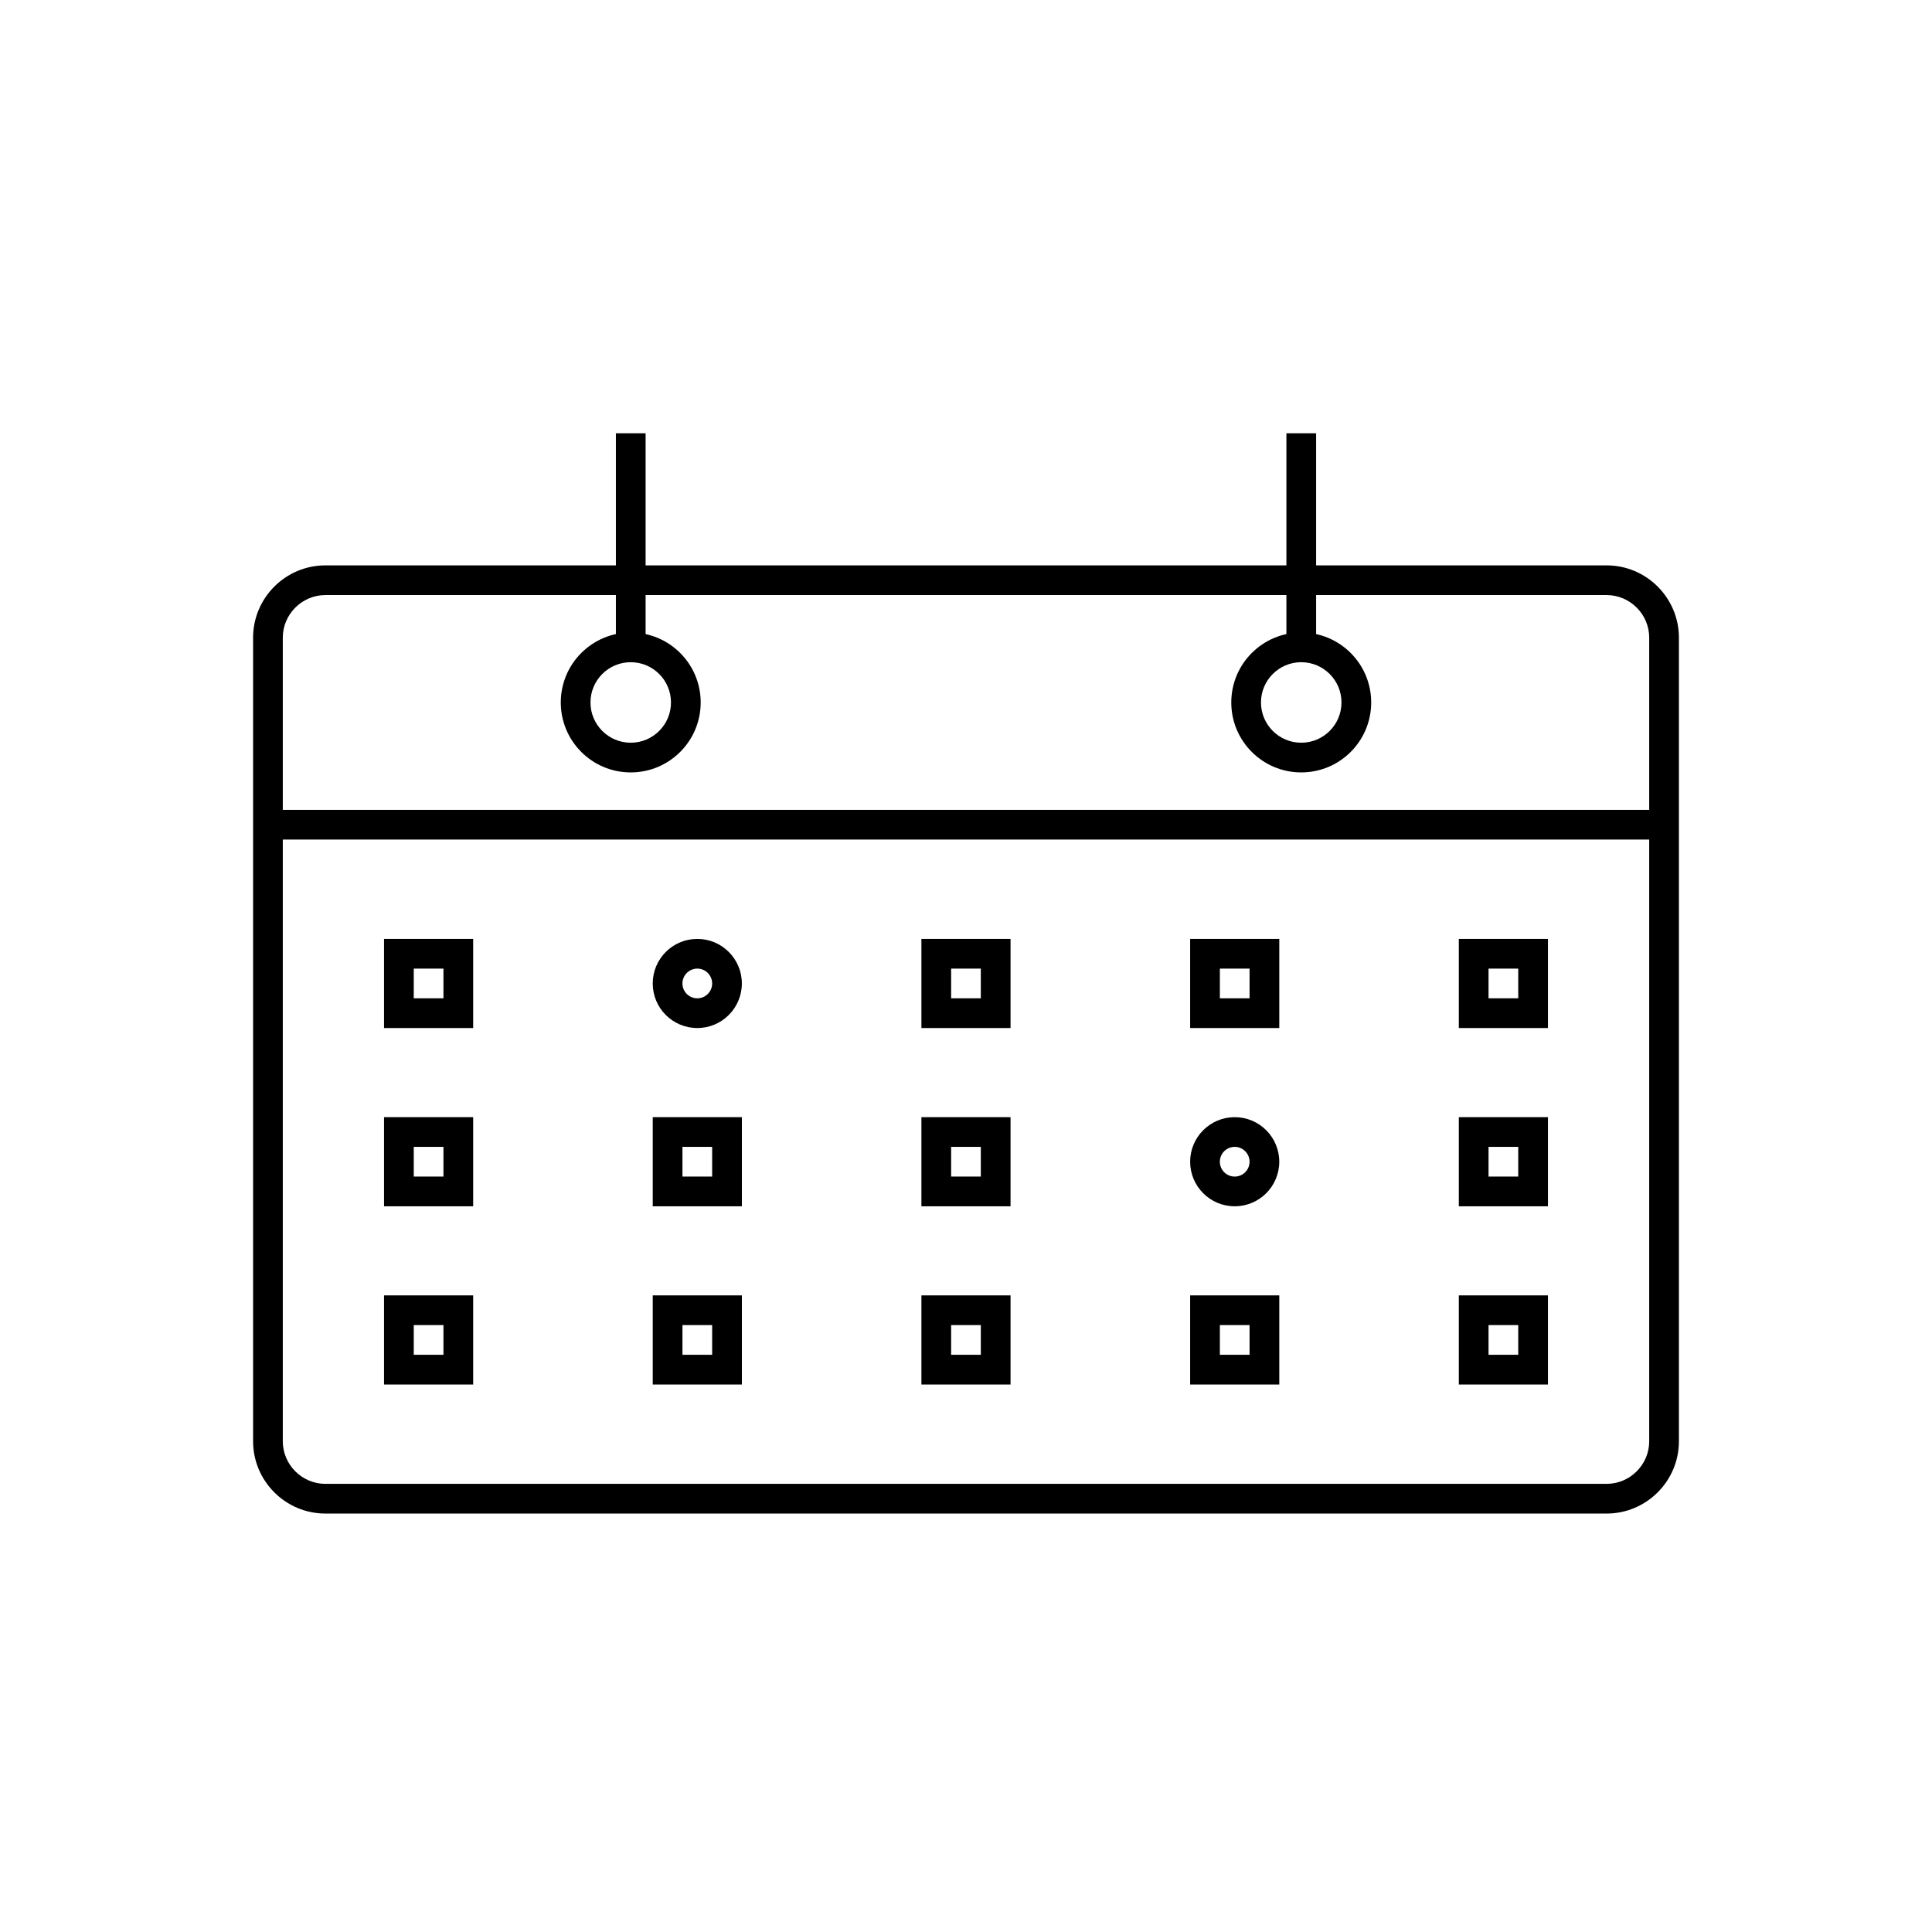 <?xml version="1.0" encoding="UTF-8"?>
<!-- Uploaded to: ICON Repo, www.iconrepo.com, Generator: ICON Repo Mixer Tools -->
<svg fill="#000000" width="800px" height="800px" version="1.1" viewBox="144 144 512 512" xmlns="http://www.w3.org/2000/svg">
 <g>
  <path d="m230.22 293.83h339.56c5.269 0 10.059 2.152 13.527 5.621s5.621 8.258 5.621 13.527v212.98c0 5.269-2.152 10.059-5.621 13.527s-8.258 5.621-13.527 5.621h-339.56c-5.269 0-10.059-2.152-13.527-5.621s-5.621-8.258-5.621-13.527v-212.98c0-5.269 2.152-10.059 5.621-13.527s8.258-5.621 13.527-5.621zm339.56 7.871h-339.56c-3.098 0-5.914 1.27-7.961 3.316-2.047 2.047-3.316 4.863-3.316 7.961v212.98c0 3.098 1.27 5.914 3.316 7.961 2.047 2.047 4.863 3.316 7.961 3.316h339.56c3.098 0 5.914-1.27 7.961-3.316s3.316-4.863 3.316-7.961v-212.98c0-3.098-1.27-5.914-3.316-7.961s-4.863-3.316-7.961-3.316z"/>
  <path d="m215.01 358.62h369.98v7.871h-369.98z"/>
  <path d="m311.15 311.62c5.121 0 9.754 2.074 13.109 5.43s5.43 7.992 5.43 13.109c0 5.121-2.074 9.754-5.43 13.109s-7.992 5.43-13.109 5.43c-5.121 0-9.754-2.074-13.109-5.43s-5.43-7.992-5.43-13.109c0-5.121 2.074-9.754 5.43-13.109s7.992-5.43 13.109-5.43zm7.543 10.996c-1.93-1.93-4.598-3.125-7.543-3.125-2.945 0-5.613 1.195-7.543 3.125-1.93 1.93-3.125 4.598-3.125 7.543s1.195 5.613 3.125 7.543c1.93 1.93 4.598 3.125 7.543 3.125 2.945 0 5.613-1.195 7.543-3.125 1.93-1.93 3.125-4.598 3.125-7.543s-1.195-5.613-3.125-7.543z"/>
  <path d="m307.22 317.24v-58.418h7.871v58.418z"/>
  <path d="m488.84 311.62c5.121 0 9.754 2.074 13.109 5.43s5.43 7.992 5.43 13.109c0 5.121-2.074 9.754-5.43 13.109s-7.992 5.43-13.109 5.43c-5.121 0-9.754-2.074-13.109-5.43s-5.43-7.992-5.43-13.109c0-5.121 2.074-9.754 5.43-13.109s7.992-5.43 13.109-5.43zm7.543 10.996c-1.93-1.93-4.598-3.125-7.543-3.125s-5.613 1.195-7.543 3.125c-1.93 1.93-3.125 4.598-3.125 7.543s1.195 5.613 3.125 7.543c1.93 1.93 4.598 3.125 7.543 3.125s5.613-1.195 7.543-3.125c1.93-1.93 3.125-4.598 3.125-7.543s-1.195-5.613-3.125-7.543z"/>
  <path d="m484.91 317.24v-58.418h7.875v58.418z"/>
  <path d="m471.21 440.06c3.262 0 6.211 1.324 8.352 3.461 2.137 2.137 3.457 5.09 3.457 8.348 0 3.262-1.32 6.211-3.457 8.352-2.137 2.137-5.09 3.457-8.352 3.457s-6.211-1.32-8.348-3.457-3.461-5.09-3.461-8.352c0-3.262 1.324-6.211 3.461-8.348s5.09-3.461 8.348-3.461zm2.785 9.023c-0.711-0.711-1.695-1.152-2.785-1.152-1.086 0-2.07 0.441-2.785 1.152-0.711 0.711-1.152 1.695-1.152 2.785 0 1.086 0.441 2.07 1.152 2.785 0.711 0.711 1.695 1.152 2.785 1.152 1.086 0 2.07-0.441 2.785-1.152 0.711-0.711 1.152-1.695 1.152-2.785 0-1.086-0.441-2.07-1.152-2.785z"/>
  <path d="m392.12 392.82h19.684v23.621h-23.621v-23.621zm11.809 7.871h-7.871v7.871h7.871z"/>
  <path d="m463.34 392.82h19.684v23.621h-23.621v-23.621zm11.809 7.871h-7.871v7.871h7.871z"/>
  <path d="m534.54 392.82h19.684v23.621h-23.621v-23.621zm11.809 7.871h-7.871v7.871h7.871z"/>
  <path d="m249.71 392.82h19.684v23.621h-23.621v-23.621zm11.809 7.871h-7.871v7.871h7.871z"/>
  <path d="m392.12 440.06h19.684v23.621h-23.621v-23.621zm11.809 7.871h-7.871v7.871h7.871z"/>
  <path d="m534.54 440.06h19.684v23.621h-23.621v-23.621zm11.809 7.871h-7.871v7.871h7.871z"/>
  <path d="m320.92 440.06h19.684v23.621h-23.621v-23.621zm11.809 7.871h-7.871v7.871h7.871z"/>
  <path d="m249.71 440.06h19.684v23.621h-23.621v-23.621zm11.809 7.871h-7.871v7.871h7.871z"/>
  <path d="m392.12 487.29h19.684v23.621h-23.621v-23.621zm11.809 7.871h-7.871v7.871h7.871z"/>
  <path d="m463.34 487.29h19.684v23.621h-23.621v-23.621zm11.809 7.871h-7.871v7.871h7.871z"/>
  <path d="m534.54 487.29h19.684v23.621h-23.621v-23.621zm11.809 7.871h-7.871v7.871h7.871z"/>
  <path d="m320.92 487.29h19.684v23.621h-23.621v-23.621zm11.809 7.871h-7.871v7.871h7.871z"/>
  <path d="m249.71 487.29h19.684v23.621h-23.621v-23.621zm11.809 7.871h-7.871v7.871h7.871z"/>
  <path d="m328.79 392.82c3.262 0 6.211 1.32 8.348 3.457s3.461 5.09 3.461 8.352c0 3.262-1.324 6.211-3.461 8.352-2.137 2.137-5.09 3.457-8.348 3.457-3.262 0-6.211-1.32-8.352-3.457-2.137-2.137-3.457-5.09-3.457-8.352 0-3.262 1.32-6.211 3.457-8.352 2.137-2.137 5.09-3.457 8.352-3.457zm2.785 9.023c-0.711-0.711-1.695-1.152-2.785-1.152-1.086 0-2.07 0.441-2.785 1.152-0.711 0.711-1.152 1.695-1.152 2.785 0 1.086 0.441 2.07 1.152 2.785 0.711 0.711 1.695 1.152 2.785 1.152 1.086 0 2.07-0.441 2.785-1.152 0.711-0.711 1.152-1.695 1.152-2.785 0-1.086-0.441-2.07-1.152-2.785z"/>
 </g>
</svg>